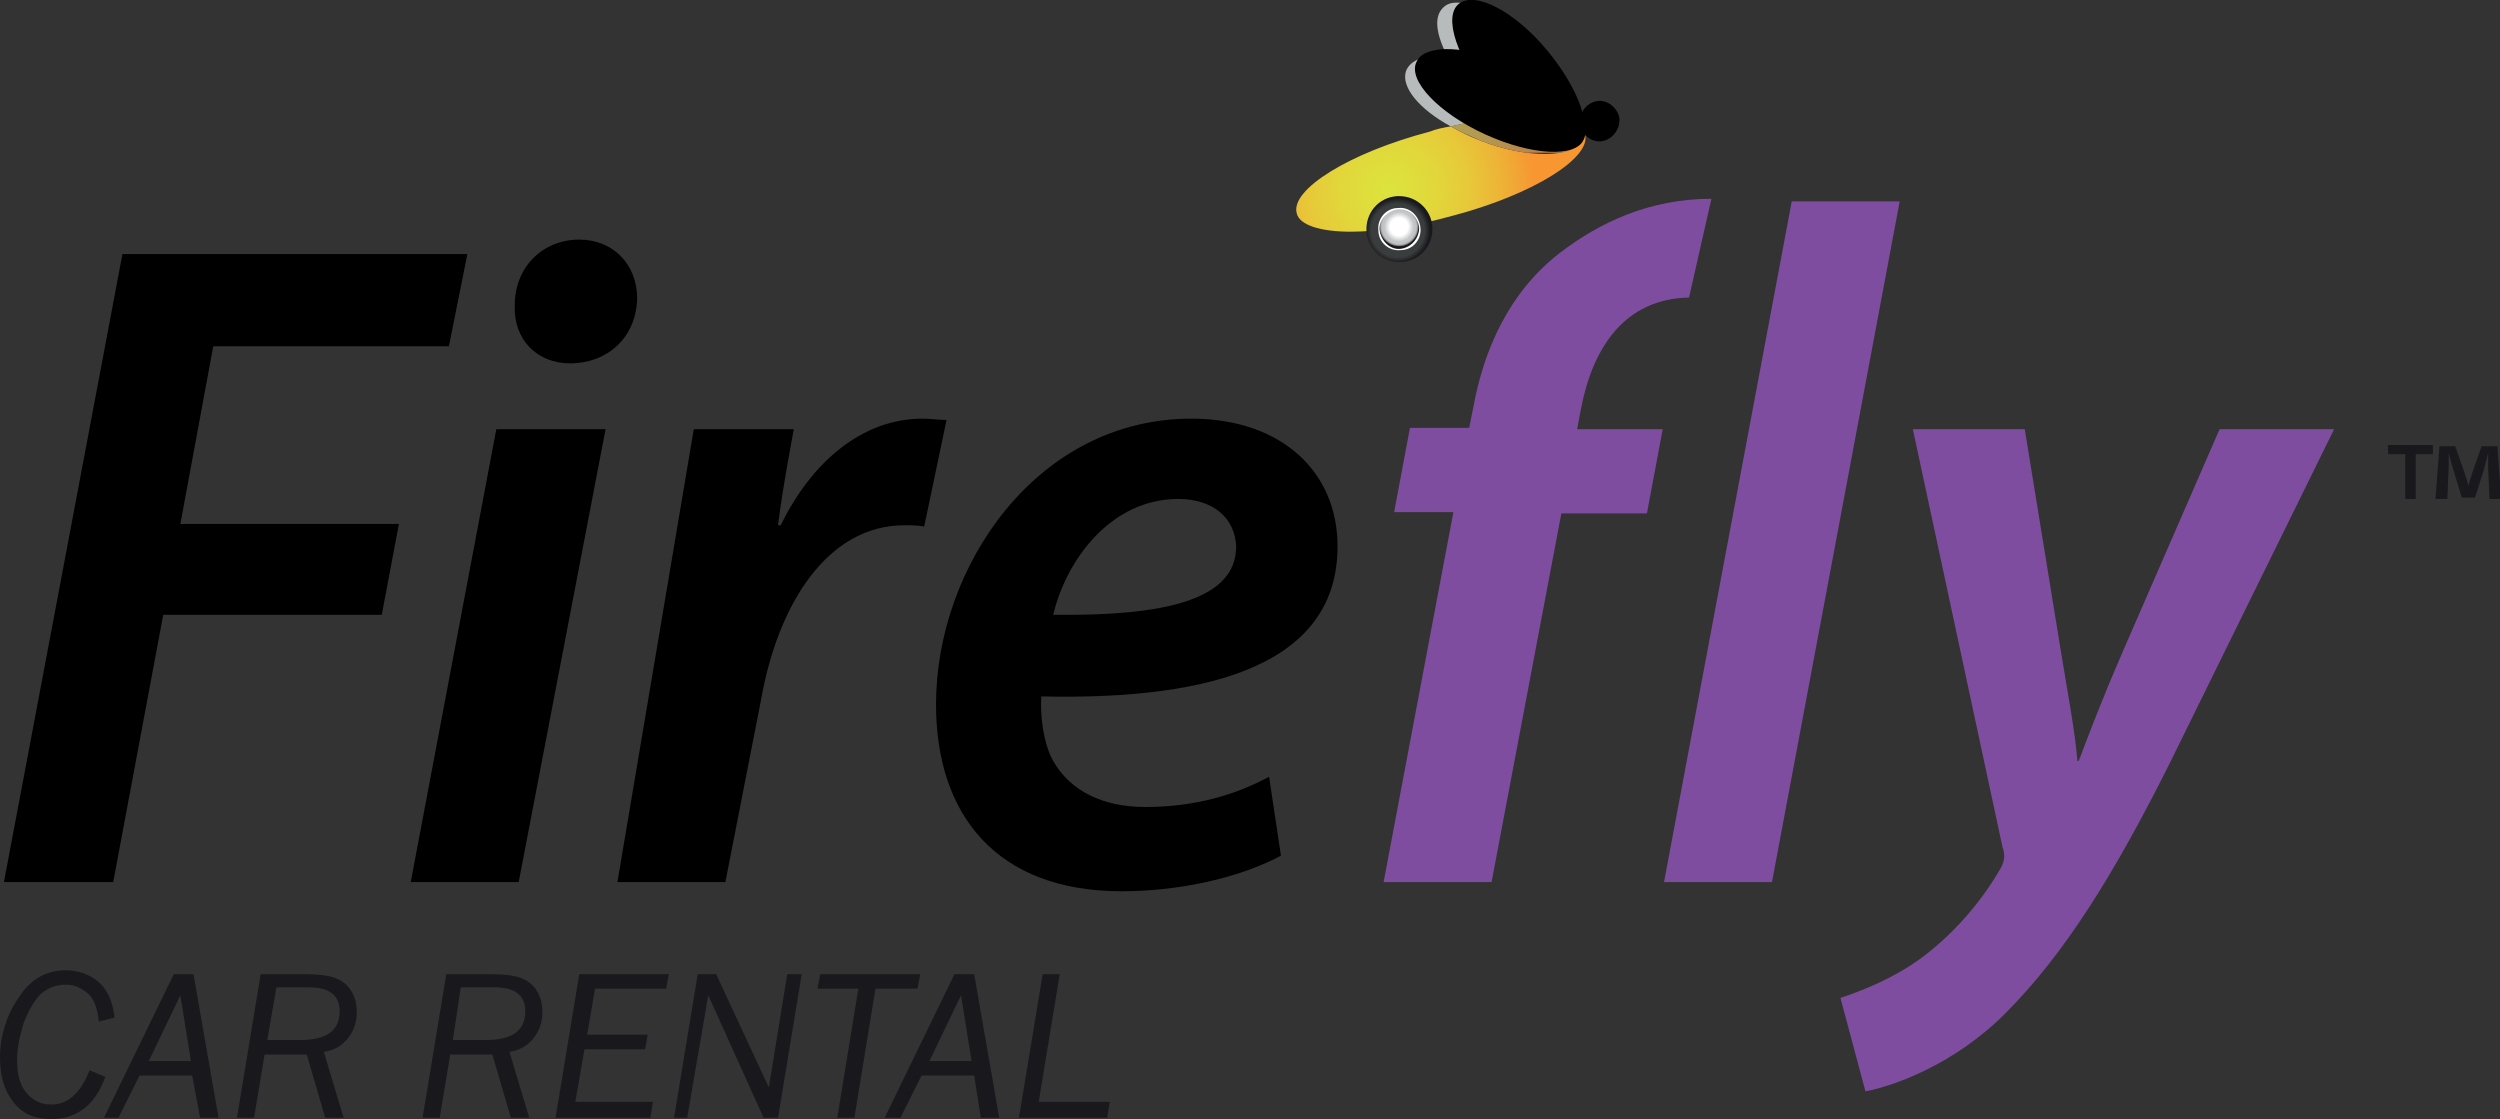<svg viewBox="0 0 189.9 85" xmlns="http://www.w3.org/2000/svg" xmlns:xlink="http://www.w3.org/1999/xlink"><rect x="0" y="0" width="189.9" height="85" fill="#333333" stroke="none"/><path d="M9.3 19.3h26.2l-1.4 7H16.2l-2.5 13.5h16.6L29 46.7H12.4L8.6 67H.3zM39.1 23.2c0-3 2.2-5 4.9-5 2.5 0 4.4 1.8 4.4 4.5-.1 3-2.3 4.9-5.1 4.9-2.5 0-4.3-1.8-4.2-4.4M31.2 67l6.5-34.4H46L39.4 67h-8.2zM52.7 32.6h7.6s-.9 4.7-1.2 7.3h.2c2.3-4.7 6.1-8.1 10.8-8.1.6 0 1.2.1 1.8.1L70.2 40c-.4-.1-1-.1-1.5-.1-5.8 0-9.6 5.9-10.9 13.3L55.1 67h-8.2l5.8-34.4zM89.5 37.9c-5.1 0-8.5 4.6-9.5 8.8 8.4.1 13.9-1.1 13.9-5.2-.1-2.2-1.8-3.6-4.4-3.6M97.3 65c-3.4 1.8-8 2.7-12.1 2.7-9.5 0-14.1-5.8-14.1-14.2 0-10.4 7.6-21.7 19.4-21.7 6.8 0 11.1 4 11.1 9.7 0 8.8-9.2 11.7-22.5 11.4-.1 1.2.1 3.5.9 4.9 1.3 2.3 3.8 3.5 7 3.5 3.9 0 7-1 9.4-2.3l.9 6z"/><path d="M128.3 22.6c-4.9.1-7.3 3.8-8.2 8.4l-.3 1.6h6.5l-1.2 6.4h-6.5l-5.3 28h-8.2l5.3-28.1h-4.5l1.2-6.4h4.5l.3-1.5c.8-4.4 2.7-8.8 6.6-11.8 3-2.3 6.8-4.1 11.5-4.1l-1.7 7.5zM153.8 32.6l2.7 16.6c.6 3.7 1.1 6.2 1.3 8.6h.1c.8-2.1 1.7-4.5 3.3-8.2l7.4-17h8.7L164.8 58c-4.2 8.4-8 14.5-12.5 19-3.9 3.9-8.5 5.5-10.6 5.9l-1.9-7.1c1.5-.5 3.9-1.4 6.1-3 2.3-1.7 4.5-4.1 6.1-6.9.3-.6.3-1 .1-1.6l-6.8-31.7h8.5z" style="fill:#7e4d9f"/><path d="M8.7 77.3l-1.2.3c-.1-1.1-.4-1.8-.9-2.2s-1-.6-1.6-.6c-.7 0-1.3.2-1.9.7-.5.5-.9 1.2-1.3 2.2-.3 1-.5 1.9-.5 2.8 0 1.1.2 1.9.7 2.5s1.1.9 1.9.9c1.2 0 2.2-.8 2.9-2.6l1.2.5C7.2 84 5.8 85 3.9 85c-1.3 0-2.2-.4-2.9-1.3s-1-2-1-3.4c0-1.6.5-3.2 1.4-4.5.9-1.4 2.1-2.1 3.6-2.1.9 0 1.8.3 2.5.9.6.5 1.1 1.5 1.2 2.7M14.5 80.6l-.8-5-2.4 5h3.2zm.1 1.1h-4L9 84.9H7.9L13.2 74h1.5l1.9 10.9h-1.4l-.6-3.2zM20.3 79h2.5c2 0 3-.7 3-2.2 0-1.2-.8-1.8-2.3-1.8H21l-.7 4zm3 1.1h-3.2l-.8 4.8H18L19.8 74h3.4c1 0 1.8.1 2.3.3s.9.5 1.2 1 .4 1 .4 1.6c0 .7-.2 1.4-.7 2s-1.1.9-1.8 1l1.5 5h-1.4l-1.4-4.8zM34.4 79h2.5c2 0 3-.7 3-2.2 0-1.2-.8-1.8-2.3-1.8H35l-.6 4zm3 1.1h-3.2l-.8 4.8h-1.3L33.9 74h3.4c1 0 1.8.1 2.3.3s.9.5 1.2 1 .4 1 .4 1.6c0 .7-.2 1.4-.7 2s-1.1.9-1.8 1l1.5 5h-1.4l-1.4-4.8zM42.2 84.9L44 74h6.8l-.2 1.1h-5.4l-.6 3.5h4.6l-.2 1.1h-4.6l-.7 4h5.9l-.2 1.2zM59.1 84.9H58l-4.2-9.3-1.6 9.3h-1L53 74h1.4l4 8.6 1.4-8.6h1.1zM69.7 75.1h-3.2l-1.6 9.8h-1.3l1.6-9.8h-3.1l.2-1.1h7.6zM73.8 80.6l-.8-5-2.4 5h3.2zm.2 1.1h-4l-1.6 3.2h-1.2L72.5 74H74l1.9 10.9h-1.4l-.5-3.2zM84.1 84.9h-6.7L79.2 74h1.3l-1.6 9.7h5.4zM189.1 37.9l-.1-2.4v-1.1l-.3 1.2-.7 2.2h-1l-.7-2.3c-.1-.3-.2-.8-.3-1.1v1.1l-.1 2.4h-.9l.3-4h1.2l.7 2c.1.3.2.6.3 1 .1-.4.2-.7.3-1l.7-2h1.2l.3 4h-.9zm-4.3-4.1v.7h-1.3v3.4h-.8v-3.4h-1.3v-.7h3.4z" style="fill:#19181c"/><defs><path id="i" d="M108.6 10c-6.1 1.6-10.6 4.4-10.1 6.2.2.9 1.8 1.4 4.1 1.4 2.1 0 4.8-.4 7.7-1.2 6.1-1.6 10.6-4.4 10.1-6.2 0-.1-.1-.2-.1-.3 0 .2 0 .4-.1.6-.3.8-1.4 1.2-2.8 1.2s-3.1-.3-4.9-1c-.8-.3-1.6-.7-2.3-1.1-.6.1-1.1.2-1.6.4"/></defs><clipPath id="h"><use xlink:href="#i"/></clipPath><radialGradient id="g" cx="-489.96" cy="455.18" r=".811" gradientTransform="matrix(13.705 0 0 13.76 6820.4 -6248.9)" gradientUnits="userSpaceOnUse"><stop stop-color="#DDE33D" offset="0"/><stop stop-color="#DEDE3C" offset=".158"/><stop stop-color="#E2D63B" offset=".344"/><stop stop-color="#E7C939" offset=".544"/><stop stop-color="#EDB537" offset=".753"/><stop stop-color="#F59A33" offset=".969"/><stop stop-color="#F89632" offset="1"/></radialGradient><path clip-path="url(#h)" fill="url(#g)" d="M98 9.6h22.9v8H98z"/><path d="M110.7.2c-.5 0-.8.1-1.1.4-.7.7-.5 2 .3 3.6 1.3.1 2.9.4 4.5 1 3 1.1 5.2 2.9 5.7 4.3-.1-1.5-1.4-3.7-3.4-5.8-2.1-2.2-4.5-3.5-6-3.5M109.6 4.2c-1.5 0-2.5.4-2.8 1.2-.4 1.2 1 2.9 3.4 4.2 1.3-.3 2.6-.5 3.7-.6-.4-.4-.8-.7-1.2-1.1-1.2-1.2-2.1-2.5-2.7-3.6-.2-.1-.3-.1-.4-.1m10.6 5.3v.3l.1.1c-.1-.1-.1-.3-.1-.4" style="fill:#b8bbbc"/><defs><path id="f" d="M110.2 9.6c.7.4 1.4.7 2.3 1.1 1.8.7 3.5 1 4.9 1 1.5 0 2.6-.4 2.8-1.2.1-.2.1-.4.1-.6l-.1-.1c0 .5-.1.9-.4 1.1-.3.3-.6.4-1.1.4-1.2 0-3-.9-4.8-2.4-1.2.2-2.4.4-3.7.7"/></defs><clipPath id="e"><use xlink:href="#f"/></clipPath><radialGradient id="d" cx="-489.97" cy="455.18" r=".811" gradientTransform="matrix(13.711 0 0 13.766 6823.6 -6251.7)" gradientUnits="userSpaceOnUse"><stop stop-color="#ACB35A" offset="0"/><stop stop-color="#ADB059" offset=".209"/><stop stop-color="#B0A756" offset=".454"/><stop stop-color="#B49851" offset=".716"/><stop stop-color="#B9844B" offset=".991"/><stop stop-color="#B9834B" offset="1"/></radialGradient><path clip-path="url(#e)" fill="url(#d)" d="M110.2 8.9h10.1v2.7h-10.1z"/><path d="M110 4.2c.6 1.1 1.5 2.4 2.7 3.6.4.4.8.8 1.2 1.1.9-.1 1.6-.1 2.4-.1 1.9 0 3.4.3 3.9 1v-.3c-.5-1.4-2.7-3.1-5.7-4.3-1.6-.6-3.2-1-4.5-1" fill="#919599"/><defs><path id="c" d="M113.9 8.9c1.8 1.5 3.6 2.4 4.8 2.4.5 0 .8-.1 1.1-.4s.4-.7.4-1.1c-.6-.6-2-1-3.9-1-.8 0-1.6 0-2.4.1"/></defs><clipPath id="b"><use xlink:href="#c"/></clipPath><radialGradient id="a" cx="-489.96" cy="455.18" r=".811" gradientTransform="matrix(13.709 0 0 13.764 6822.6 -6250.8)" gradientUnits="userSpaceOnUse"><stop stop-color="#8A8F5F" offset="0"/><stop stop-color="#8C8B5D" offset=".327"/><stop stop-color="#8F8157" offset=".708"/><stop stop-color="#917551" offset="1"/></radialGradient><path clip-path="url(#b)" fill="url(#a)" d="M113.9 8.8h6.3v2.5h-6.3z"/><path d="M119.9 11c1.2-1 .1-4.2-2.4-7.2S112-.7 110.8.3s-.1 4.2 2.4 7.2c2.5 2.9 5.5 4.5 6.7 3.5"/><path d="M120.3 10.6c.7-1.4-1.7-3.9-5.2-5.5-3.5-1.7-6.9-1.8-7.5-.4-.7 1.4 1.7 3.9 5.2 5.5s6.9 1.8 7.5.4"/><path d="M121.2 7.7c-.8.2-1.3 1-1.2 1.8.2.8 1 1.4 1.8 1.2s1.3-1 1.2-1.8c-.2-.8-1-1.4-1.8-1.2"/><defs><path id="o" d="M106.1 14.9c-1.4.1-2.4 1.3-2.3 2.7s1.3 2.4 2.7 2.3 2.4-1.3 2.3-2.7c-.1-1.3-1.2-2.3-2.5-2.3h-.2"/></defs><clipPath id="n"><use xlink:href="#o"/></clipPath><radialGradient id="m" cx="-390.21" cy="474.71" r=".811" gradientTransform="matrix(3.052 0 0 3.064 1297.1 -1437)" gradientUnits="userSpaceOnUse"><stop stop-color="#19181C" offset="0"/><stop stop-color="#19181C" offset=".038"/><stop stop-color="#1E1D21" offset=".077"/><stop stop-color="#29292D" offset=".135"/><stop stop-color="#393C3E" offset=".203"/><stop stop-color="#393D3E" offset=".204"/><stop stop-color="#393D3E" offset=".817"/><stop stop-color="#19181C" offset=".995"/><stop stop-color="#19181C" offset="1"/></radialGradient><path clip-path="url(#n)" fill="url(#m)" d="M103.7 14.9h5.2V20h-5.2z"/><path d="M107.9 17.3c.1.9-.6 1.7-1.5 1.7-.9.1-1.7-.6-1.7-1.5-.1-.9.6-1.7 1.5-1.7.9-.1 1.6.6 1.7 1.5" fill="#fff"/><defs><path id="l" d="M106.2 15.9c-.8.1-1.5.8-1.4 1.6s.8 1.5 1.6 1.4 1.4-.8 1.4-1.6c-.1-.8-.7-1.4-1.5-1.4h-.1"/></defs><clipPath id="k"><use xlink:href="#l"/></clipPath><radialGradient id="j" cx="-307.2" cy="491" r=".811" gradientTransform="matrix(1.853 0 0 1.86 675.52 -896.04)" gradientUnits="userSpaceOnUse"><stop stop-color="#fff" offset="0"/><stop stop-color="#fff" offset=".452"/><stop stop-color="#C3C6C7" offset=".747"/><stop stop-color="#C1C3C4" offset=".846"/><stop stop-color="#B8BABC" offset=".882"/><stop stop-color="#ACADAE" offset=".907"/><stop stop-color="#9A9A9D" offset=".928"/><stop stop-color="#858487" offset=".946"/><stop stop-color="#6C6B6E" offset=".961"/><stop stop-color="#525053" offset=".975"/><stop stop-color="#39373A" offset=".988"/><stop stop-color="#1C1A1F" offset=".999"/><stop stop-color="#19181C" offset="1"/></radialGradient><path clip-path="url(#k)" fill="url(#j)" d="M104.7 15.9h3.1V19h-3.1z"/><path d="M144.3 15.3L134.6 67h-8.2l9.7-51.7z" style="fill:#7e4d9f"/></svg>